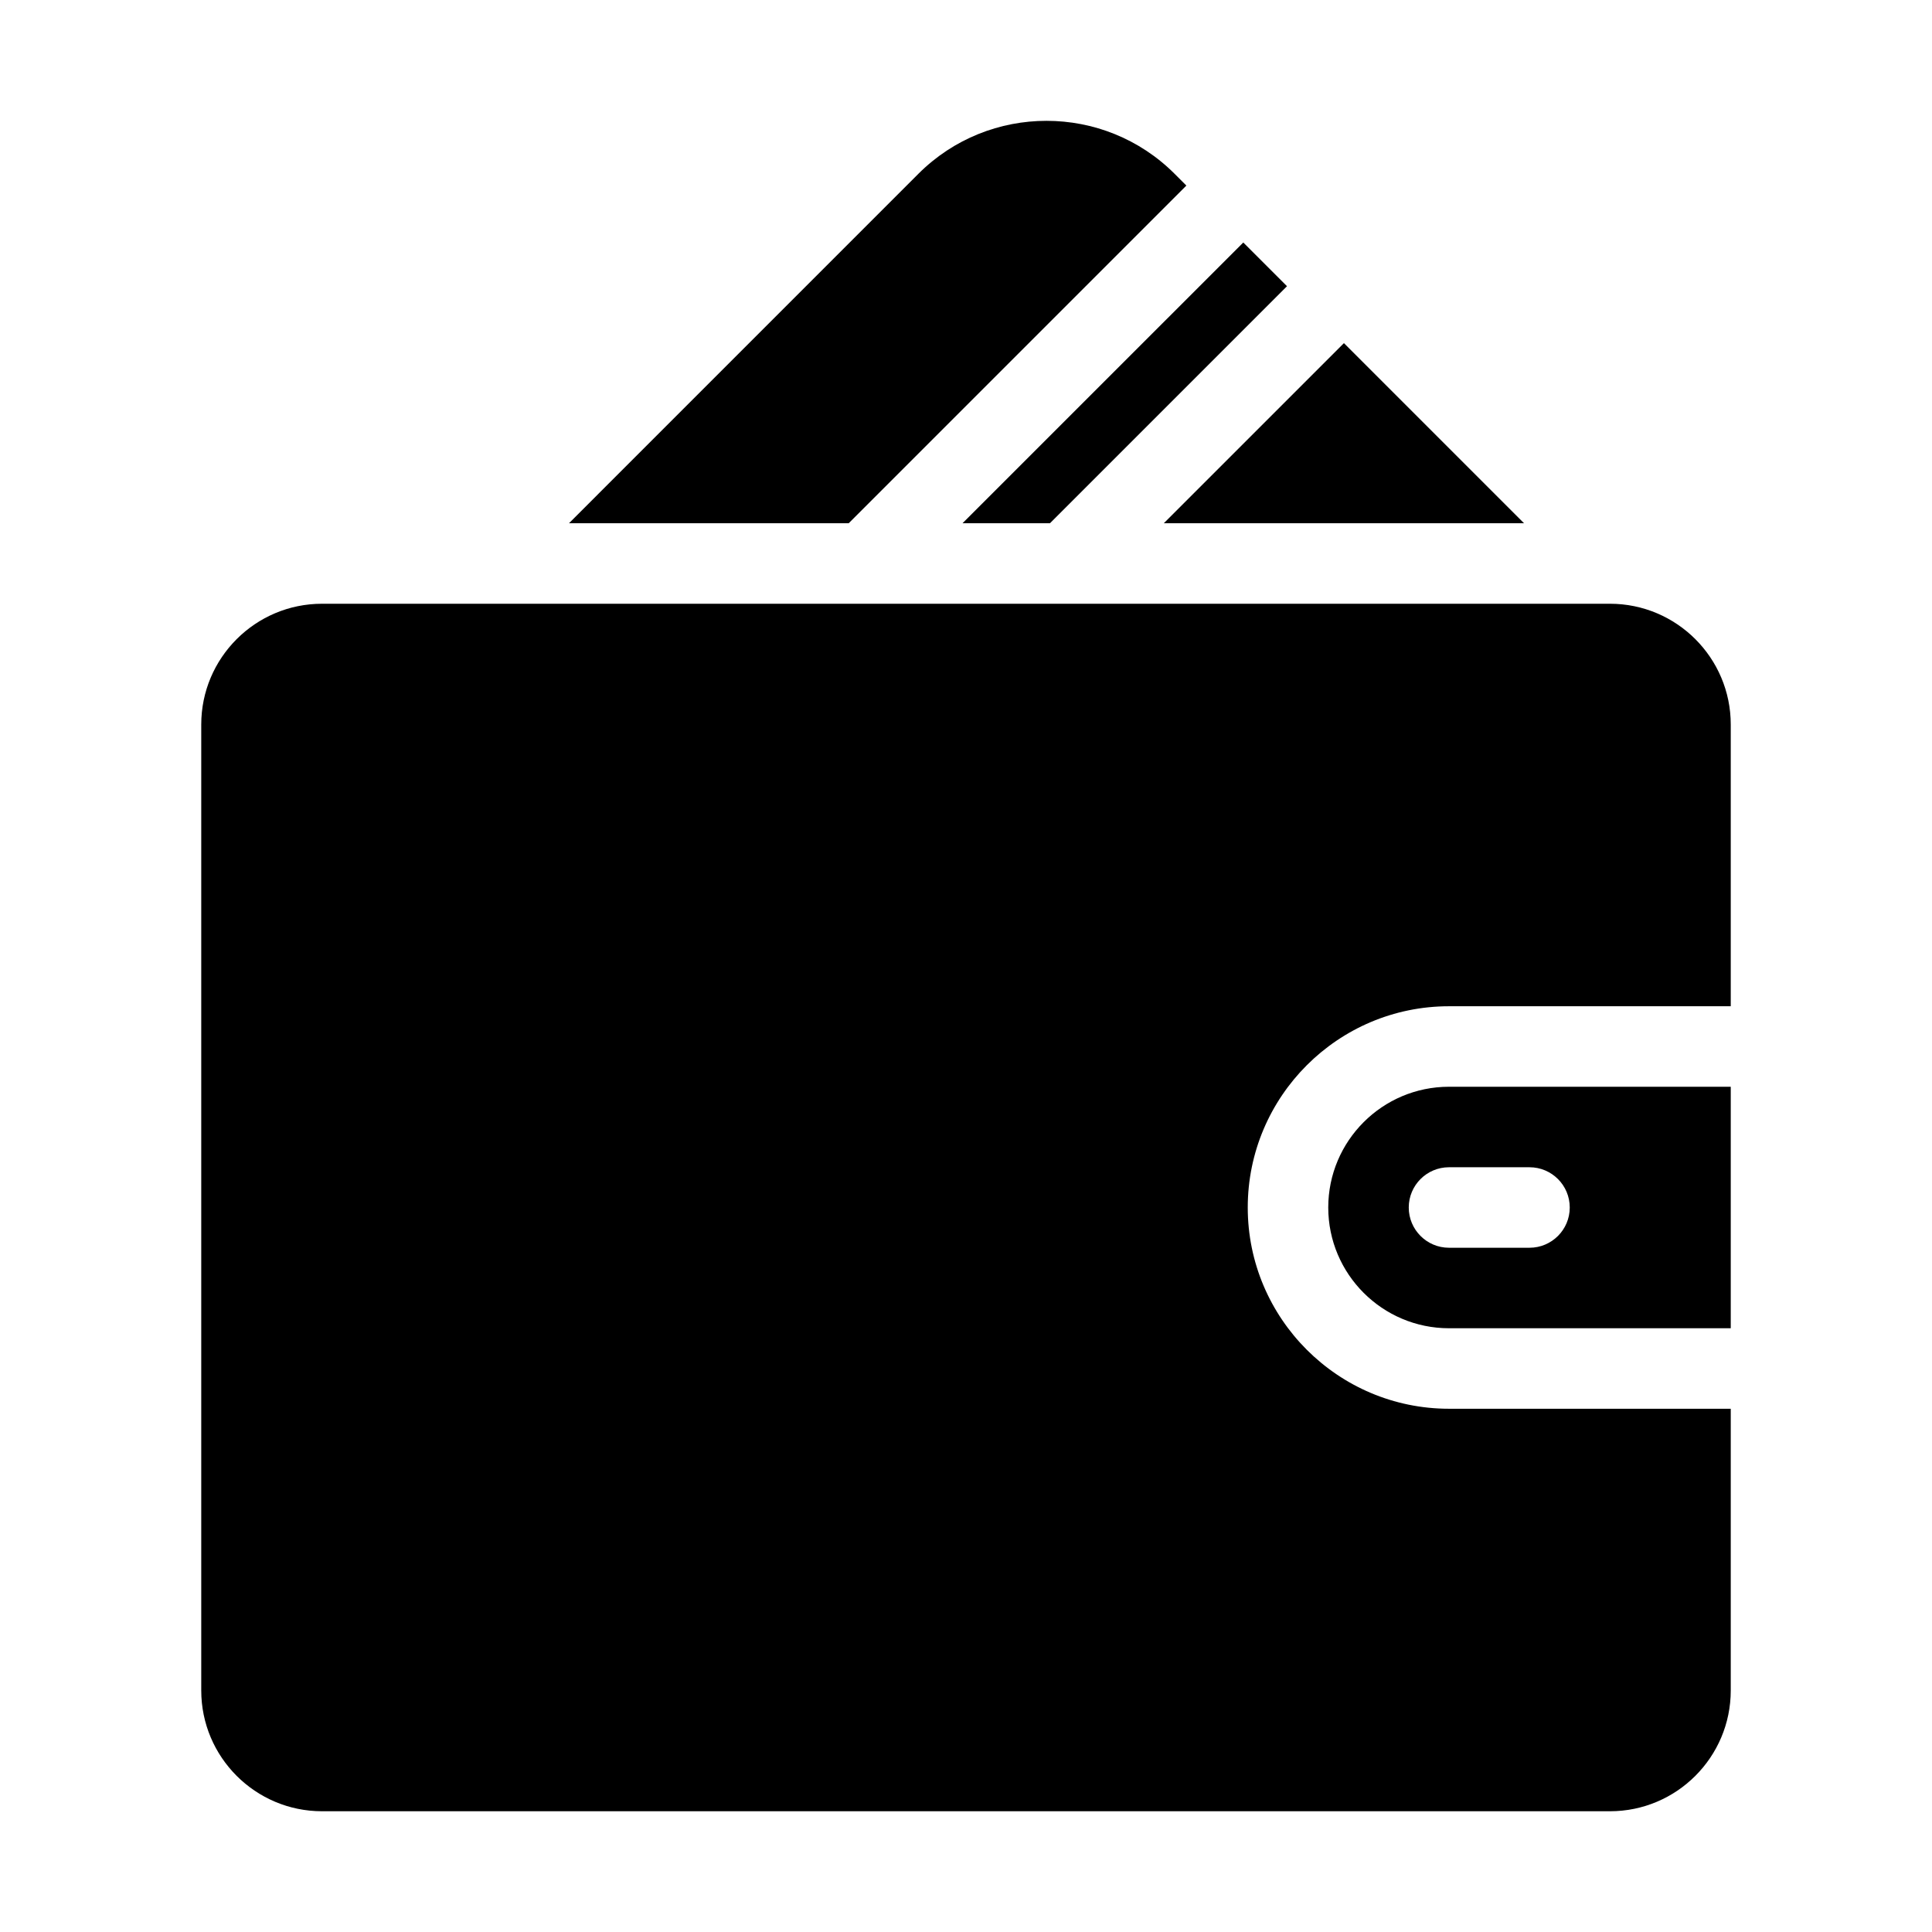 <svg xmlns="http://www.w3.org/2000/svg" id="Icon" height="512" viewBox="0 0 96 96" width="512"><path id="Wallet_3_" d="m86 36v14h-14c-5.514 0-10 4.486-10 10s4.486 10 10 10h14v14c0 3.309-2.691 6-6 6h-64c-3.309 0-6-2.691-6-6v-48c0-3.309 2.691-6 6-6h64c3.309 0 6 2.691 6 6zm-14 18h14v12h-14c-3.309 0-6-2.691-6-6s2.691-6 6-6zm4 4h-4c-1.104 0-2 .896-2 2s.896 2 2 2h4c1.104 0 2-.896 2-2s-.896-2-2-2zm-23.828-32 11.778-11.778-2.172-2.172-13.951 13.95zm6.778-16.779-.586-.586c-3.51-3.508-9.219-3.508-12.729 0l-17.363 17.365h13.899zm16.778 16.779-8.949-8.95-8.951 8.95z"></path></svg>